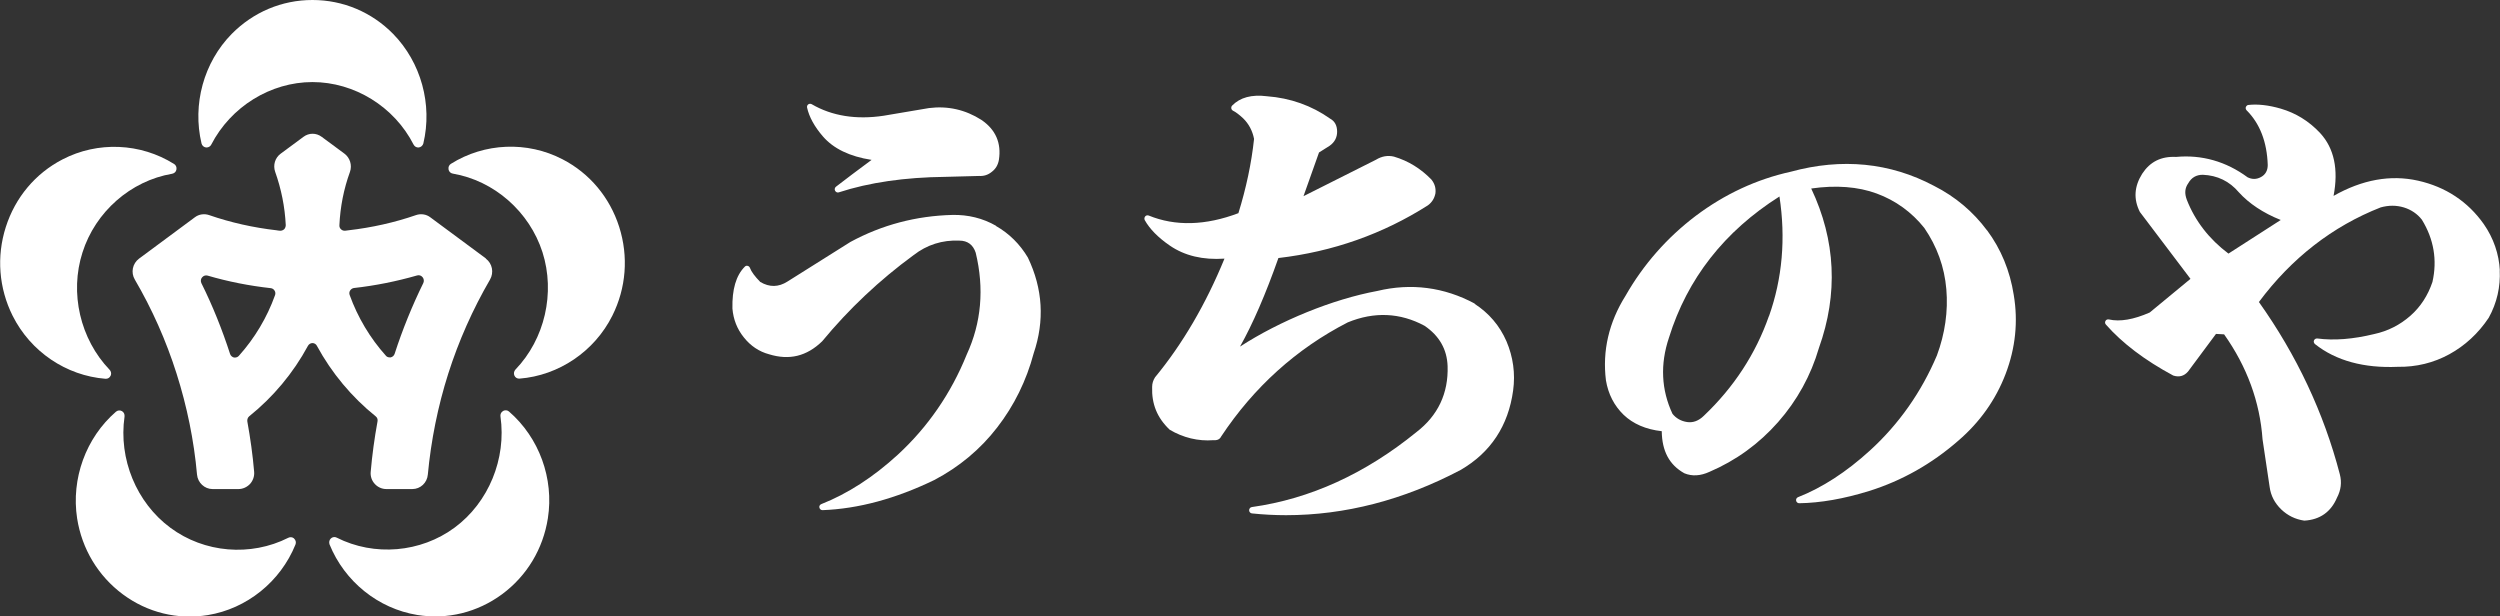 <svg width="146" height="36" viewBox="0 0 146 36" fill="none" xmlns="http://www.w3.org/2000/svg">
<rect x="0" y="0" width="146" height="36" fill="#333333" stroke="none"/>
<g clip-path="url(#clip0_6027_368)">
<path d="M58.175 13.19C57.396 12.741 56.532 12.534 55.626 12.552C53.51 12.604 51.511 13.129 49.666 14.129L45.991 16.44C45.466 16.776 44.941 16.785 44.399 16.466C44.078 16.138 43.874 15.862 43.798 15.647C43.773 15.586 43.731 15.543 43.663 15.526C43.604 15.509 43.536 15.526 43.493 15.578C42.986 16.086 42.748 16.905 42.774 18.017C42.825 18.647 43.045 19.216 43.443 19.707C43.832 20.198 44.332 20.535 44.916 20.69C46.093 21.052 47.109 20.81 48.015 19.931C49.581 18.035 51.376 16.345 53.357 14.897C54.136 14.293 55.034 14.009 56.024 14.052C56.507 14.052 56.829 14.293 56.981 14.759C57.489 16.854 57.311 18.854 56.456 20.707C55.542 22.974 54.178 24.948 52.426 26.56C50.995 27.871 49.496 28.836 47.964 29.44C47.879 29.474 47.828 29.56 47.854 29.647C47.871 29.733 47.947 29.793 48.032 29.793C50.123 29.716 52.316 29.121 54.559 28.035C56.007 27.276 57.252 26.241 58.234 24.966C59.225 23.69 59.944 22.224 60.368 20.629C61.011 18.733 60.901 16.862 60.029 15.043C59.563 14.259 58.937 13.638 58.166 13.198L58.175 13.19Z" fill="white"/>
<path d="M50.902 9.336C50.064 9.957 49.386 10.466 48.819 10.905C48.751 10.957 48.726 11.06 48.768 11.138C48.802 11.198 48.861 11.242 48.929 11.242C48.946 11.242 48.963 11.242 48.988 11.233C50.758 10.655 52.849 10.354 55.211 10.328L57.176 10.276C57.455 10.293 57.701 10.216 57.921 10.035C58.149 9.862 58.285 9.63 58.336 9.336C58.488 8.354 58.149 7.569 57.311 7C56.38 6.405 55.347 6.173 54.255 6.311L51.605 6.759C50.004 7 48.59 6.776 47.405 6.086C47.346 6.052 47.261 6.052 47.202 6.095C47.143 6.138 47.117 6.216 47.134 6.285C47.253 6.828 47.566 7.397 48.057 7.966C48.675 8.681 49.623 9.138 50.893 9.336H50.902Z" fill="white"/>
<path d="M86.132 17.733C84.337 16.768 82.415 16.518 80.434 16.992C77.835 17.474 74.761 18.724 72.416 20.242C73.161 18.923 73.914 17.181 74.659 15.069C77.835 14.699 80.764 13.664 83.389 11.992C83.626 11.819 83.77 11.586 83.829 11.293C83.863 11 83.795 10.742 83.6 10.492C82.982 9.854 82.254 9.397 81.407 9.147C81.052 9.061 80.696 9.121 80.358 9.328L76.124 11.457L77.03 8.905L77.657 8.509C77.945 8.302 78.088 8.026 78.088 7.69C78.088 7.337 77.953 7.078 77.682 6.931C76.598 6.164 75.354 5.724 73.991 5.621C73.093 5.509 72.424 5.69 71.959 6.164C71.916 6.207 71.899 6.268 71.908 6.328C71.916 6.388 71.959 6.44 72.009 6.466C72.179 6.552 72.373 6.699 72.594 6.905C72.932 7.233 73.144 7.638 73.237 8.112C73.085 9.543 72.771 11 72.323 12.449C70.409 13.173 68.64 13.225 67.082 12.586C67.005 12.561 66.929 12.578 66.879 12.638C66.828 12.699 66.819 12.785 66.853 12.854C67.141 13.371 67.632 13.871 68.309 14.336C69.181 14.94 70.257 15.19 71.51 15.104C70.418 17.768 69.055 20.095 67.454 22.035C67.344 22.207 67.285 22.397 67.285 22.595C67.251 23.587 67.573 24.397 68.309 25.095C69.088 25.561 69.977 25.776 70.858 25.707C71.002 25.716 71.213 25.707 71.315 25.492C73.229 22.604 75.718 20.362 78.707 18.828C80.256 18.19 81.772 18.259 83.194 19.026C84.058 19.612 84.506 20.405 84.54 21.38C84.591 22.966 83.981 24.268 82.711 25.242C79.731 27.664 76.505 29.138 73.11 29.612C73.017 29.621 72.949 29.707 72.949 29.802C72.949 29.897 73.025 29.974 73.11 29.983C73.779 30.052 74.439 30.087 75.108 30.087C78.537 30.087 81.958 29.207 85.294 27.449C87.055 26.431 88.088 24.862 88.367 22.802C88.502 21.811 88.367 20.845 87.978 19.931C87.58 19.018 86.953 18.285 86.115 17.742L86.132 17.733Z" fill="white"/>
<path d="M116.045 13.458C115.232 12.363 114.191 11.483 112.946 10.854C110.381 9.492 107.561 9.216 104.589 10.027C102.591 10.466 100.72 11.337 99.035 12.604C97.359 13.871 95.97 15.449 94.929 17.277C93.955 18.828 93.574 20.492 93.786 22.208C93.921 23.018 94.268 23.69 94.819 24.225C95.369 24.751 96.114 25.078 97.046 25.182C97.062 26.346 97.486 27.147 98.366 27.639C98.823 27.828 99.314 27.794 99.84 27.552C101.372 26.897 102.718 25.923 103.836 24.656C104.953 23.389 105.758 21.923 106.223 20.328C107.358 17.165 107.206 14.027 105.775 11.009C107.206 10.803 108.509 10.897 109.602 11.303C110.702 11.708 111.642 12.389 112.379 13.311C113.124 14.397 113.556 15.596 113.666 16.889C113.776 18.173 113.589 19.483 113.115 20.759C112.209 22.897 110.897 24.768 109.204 26.311C107.824 27.57 106.41 28.483 105.004 29.035C104.919 29.07 104.877 29.156 104.894 29.242C104.911 29.328 104.987 29.389 105.072 29.389C106.308 29.372 107.688 29.13 109.161 28.673C111.058 28.078 112.81 27.096 114.368 25.733C115.621 24.656 116.553 23.346 117.128 21.837C117.704 20.328 117.865 18.777 117.603 17.225C117.382 15.811 116.858 14.544 116.045 13.449V13.458ZM103.302 18.466C102.532 20.665 101.253 22.622 99.509 24.277C99.204 24.578 98.874 24.699 98.527 24.647C98.18 24.596 97.884 24.432 97.672 24.165C97.02 22.768 96.944 21.277 97.469 19.716C98.536 16.277 100.703 13.509 103.92 11.475C104.293 13.915 104.09 16.259 103.311 18.458L103.302 18.466Z" fill="white"/>
<path d="M145.992 15.81C145.941 14.836 145.627 13.914 145.052 13.086C144.12 11.767 142.825 10.914 141.216 10.552C139.608 10.19 137.948 10.492 136.28 11.44C136.577 9.888 136.314 8.655 135.493 7.767C134.849 7.078 134.079 6.604 133.198 6.345C132.487 6.138 131.852 6.069 131.31 6.129C131.243 6.129 131.183 6.19 131.158 6.25C131.132 6.319 131.158 6.397 131.2 6.44C131.971 7.207 132.394 8.285 132.436 9.638C132.436 9.957 132.301 10.198 132.047 10.336C131.784 10.483 131.522 10.483 131.259 10.354C129.998 9.423 128.576 9.026 127.085 9.164C126.205 9.121 125.561 9.448 125.104 10.147C124.638 10.888 124.588 11.629 124.969 12.379L127.924 16.285L125.544 18.25C124.605 18.664 123.8 18.802 123.157 18.655C123.081 18.638 122.996 18.672 122.962 18.741C122.92 18.81 122.928 18.897 122.987 18.957C123.936 20.035 125.248 21.035 126.916 21.931C127.255 22.043 127.551 21.966 127.78 21.698L129.414 19.5L129.888 19.526C131.226 21.414 131.979 23.474 132.132 25.655L132.546 28.431C132.614 28.948 132.843 29.379 133.224 29.75C133.605 30.112 134.045 30.328 134.57 30.405C135.484 30.354 136.128 29.897 136.483 29.06C136.712 28.621 136.771 28.172 136.644 27.69C135.713 24.112 134.121 20.733 131.92 17.638C133.825 15.078 136.221 13.216 139.032 12.112C139.498 11.983 139.946 11.983 140.378 12.112C140.81 12.242 141.174 12.492 141.436 12.828C142.139 13.966 142.342 15.198 142.055 16.466C141.792 17.25 141.36 17.922 140.759 18.448C140.158 18.974 139.455 19.336 138.651 19.509C137.415 19.81 136.306 19.897 135.332 19.767C135.247 19.759 135.171 19.802 135.137 19.879C135.103 19.957 135.137 20.043 135.196 20.095C136.424 21.069 138.058 21.509 140.031 21.422C141.106 21.44 142.122 21.19 143.037 20.69C143.951 20.19 144.73 19.474 145.34 18.56C145.822 17.69 146.034 16.75 145.983 15.767L145.992 15.81ZM133.198 12.845L130.142 14.81C129.016 13.966 128.194 12.905 127.712 11.672C127.568 11.293 127.593 10.983 127.797 10.698C127.983 10.371 128.262 10.207 128.643 10.207C129.498 10.242 130.201 10.586 130.743 11.224C131.344 11.888 132.174 12.44 133.19 12.845H133.198Z" fill="white"/>
<path d="M12.031 8.612C12.031 8.612 12.057 8.612 12.065 8.612C12.175 8.612 12.285 8.552 12.336 8.448C13.479 6.233 15.799 4.793 18.246 4.793C20.693 4.793 23.021 6.224 24.155 8.448C24.215 8.56 24.333 8.629 24.46 8.612C24.587 8.595 24.689 8.5 24.723 8.379C25.265 6.095 24.587 3.647 22.962 1.983C21.709 0.707 20.032 0 18.246 0C16.459 0 14.791 0.707 13.53 1.983C11.896 3.647 11.227 6.095 11.769 8.379C11.803 8.509 11.904 8.595 12.031 8.612Z" fill="white"/>
<path d="M6.46 21.94C6.46 21.94 6.469 21.914 6.477 21.905C6.511 21.793 6.477 21.672 6.401 21.595C4.682 19.802 4.056 17.112 4.818 14.741C5.571 12.371 7.628 10.56 10.058 10.146C10.185 10.121 10.287 10.026 10.304 9.897C10.329 9.767 10.27 9.638 10.168 9.578C8.204 8.345 5.707 8.241 3.649 9.31C2.066 10.129 0.889 11.534 0.339 13.259C-0.212 14.983 -0.068 16.828 0.737 18.44C1.786 20.535 3.861 21.94 6.164 22.121C6.291 22.129 6.409 22.06 6.46 21.94Z" fill="white"/>
<path d="M17.179 31.457C17.179 31.457 17.162 31.44 17.154 31.431C17.06 31.362 16.942 31.354 16.84 31.405C14.639 32.517 11.93 32.293 9.948 30.819C7.967 29.354 6.917 26.802 7.273 24.328C7.29 24.198 7.231 24.069 7.121 24.009C7.01 23.948 6.875 23.957 6.773 24.043C5.012 25.569 4.149 27.957 4.504 30.276C4.784 32.06 5.732 33.638 7.171 34.707C8.611 35.776 10.372 36.207 12.133 35.922C14.41 35.552 16.375 33.974 17.255 31.802C17.306 31.681 17.272 31.543 17.179 31.457Z" fill="white"/>
<path d="M29.38 24.009C29.38 24.009 29.354 24.026 29.346 24.026C29.253 24.095 29.21 24.207 29.227 24.319C29.583 26.793 28.533 29.345 26.552 30.81C24.57 32.276 21.861 32.508 19.66 31.396C19.55 31.336 19.406 31.362 19.321 31.448C19.228 31.534 19.203 31.672 19.245 31.793C20.125 33.965 22.09 35.543 24.367 35.914C26.12 36.198 27.881 35.767 29.329 34.698C30.768 33.629 31.716 32.06 31.996 30.267C32.36 27.948 31.488 25.56 29.727 24.034C29.634 23.948 29.489 23.939 29.38 24V24.009Z" fill="white"/>
<path d="M26.196 9.896C26.196 9.896 26.196 9.922 26.204 9.931C26.238 10.043 26.331 10.12 26.442 10.138C28.863 10.552 30.92 12.362 31.682 14.733C32.436 17.103 31.818 19.802 30.099 21.586C30.015 21.681 29.989 21.819 30.04 21.931C30.091 22.052 30.209 22.12 30.336 22.112C32.639 21.931 34.722 20.517 35.763 18.431C36.568 16.819 36.712 14.983 36.161 13.25C35.611 11.526 34.434 10.12 32.851 9.302C30.793 8.233 28.296 8.336 26.331 9.569C26.221 9.638 26.171 9.767 26.196 9.888V9.896Z" fill="white"/>
<path d="M28.389 15.104L25.129 12.69C24.892 12.509 24.579 12.466 24.299 12.56C23.029 13 21.7 13.293 20.362 13.448C20.295 13.457 20.227 13.466 20.159 13.474C20.151 13.474 20.142 13.474 20.125 13.474C20.049 13.474 19.973 13.448 19.914 13.388C19.846 13.328 19.812 13.242 19.821 13.147C19.871 12.078 20.075 11.035 20.439 10.035C20.574 9.647 20.439 9.216 20.117 8.974L18.788 7.992C18.627 7.871 18.441 7.811 18.254 7.811C18.068 7.811 17.882 7.871 17.721 7.992L16.392 8.974C16.061 9.216 15.934 9.647 16.07 10.035C16.425 11.035 16.637 12.078 16.688 13.147C16.688 13.233 16.654 13.328 16.595 13.388C16.535 13.44 16.459 13.474 16.383 13.474C16.375 13.474 16.366 13.474 16.349 13.474C16.282 13.474 16.214 13.457 16.146 13.448C14.8 13.293 13.479 13 12.209 12.56C11.93 12.466 11.616 12.509 11.379 12.69L8.12 15.104C7.739 15.388 7.628 15.914 7.874 16.328C8.882 18.052 9.703 19.897 10.312 21.819C10.922 23.742 11.329 25.724 11.506 27.716C11.549 28.19 11.947 28.561 12.412 28.561H13.928C14.182 28.561 14.427 28.448 14.605 28.259C14.774 28.069 14.867 27.811 14.842 27.552C14.758 26.569 14.622 25.595 14.444 24.612C14.427 24.5 14.47 24.38 14.554 24.311C15.943 23.198 17.128 21.785 17.983 20.198C18.034 20.104 18.136 20.035 18.246 20.035C18.356 20.035 18.457 20.095 18.508 20.198C19.363 21.776 20.549 23.198 21.937 24.311C22.03 24.38 22.073 24.5 22.047 24.612C21.869 25.586 21.734 26.569 21.649 27.552C21.624 27.811 21.709 28.069 21.886 28.259C22.056 28.448 22.301 28.561 22.564 28.561H24.079C24.553 28.561 24.943 28.198 24.985 27.716C25.172 25.724 25.57 23.733 26.179 21.819C26.789 19.905 27.61 18.061 28.617 16.328C28.855 15.914 28.753 15.388 28.372 15.104H28.389ZM16.061 17.242C15.596 18.543 14.867 19.759 13.953 20.776C13.894 20.845 13.809 20.88 13.733 20.88C13.708 20.88 13.691 20.88 13.665 20.88C13.564 20.854 13.47 20.776 13.437 20.673C12.979 19.259 12.421 17.862 11.76 16.535C11.71 16.423 11.718 16.293 11.803 16.198C11.879 16.104 12.006 16.061 12.124 16.095C13.327 16.448 14.563 16.69 15.807 16.828C15.9 16.836 15.985 16.888 16.036 16.974C16.087 17.052 16.095 17.155 16.061 17.242ZM24.723 16.526C24.071 17.854 23.504 19.25 23.046 20.664C23.012 20.767 22.928 20.845 22.818 20.871C22.792 20.871 22.775 20.871 22.75 20.871C22.665 20.871 22.581 20.836 22.53 20.767C21.616 19.75 20.887 18.526 20.422 17.233C20.388 17.147 20.396 17.043 20.447 16.966C20.498 16.888 20.583 16.828 20.676 16.819C21.92 16.681 23.157 16.431 24.359 16.086C24.477 16.052 24.596 16.086 24.68 16.19C24.757 16.285 24.774 16.414 24.723 16.526Z" fill="white"/>
</g>
<defs>
<clipPath id="clip0_6027_368">
<rect width="146" height="36" fill="white"/>
</clipPath>
</defs>
</svg>
